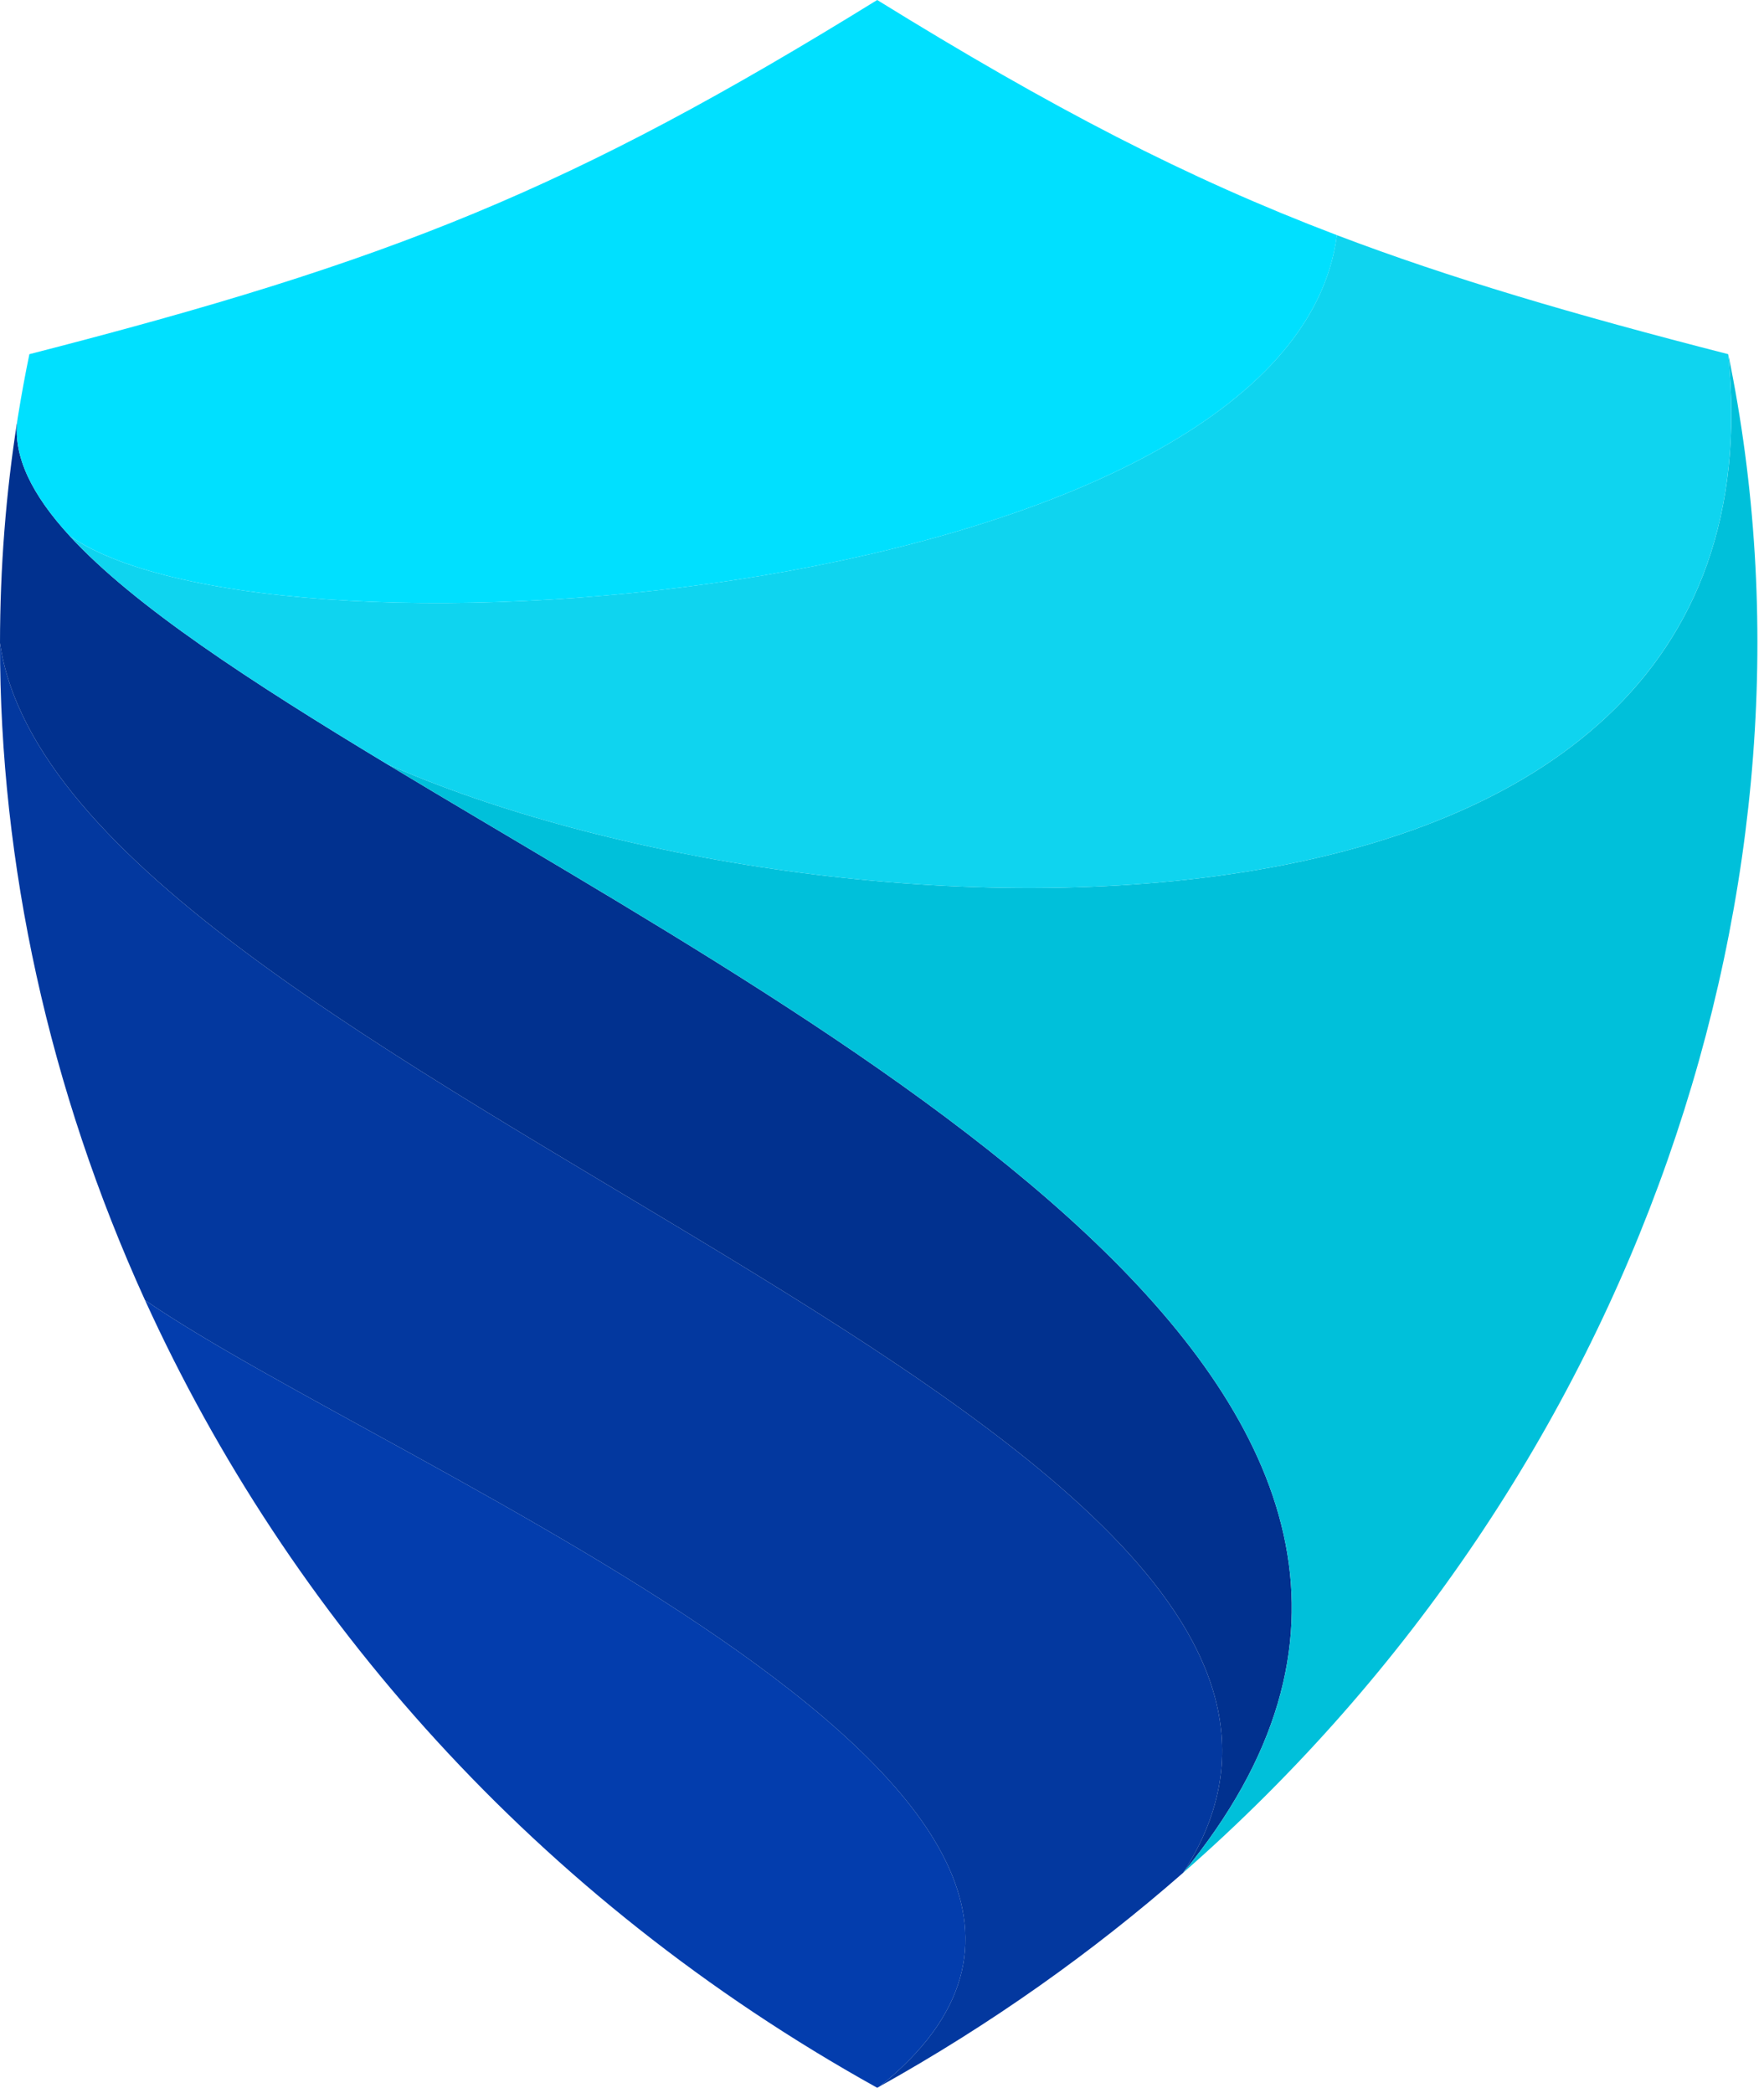 <svg width="242" height="287" viewBox="0 0 242 287" fill="none" xmlns="http://www.w3.org/2000/svg">
<g clip-path="url(#clip0_477_938)">
<path d="M120.72 286.086C120.594 286.157 120.468 286.227 120.342 286.297C73.491 260.268 39.56 221.485 19.898 178.296C54.322 201.941 169.106 247.314 120.72 286.086Z" fill="#033DAD"/>
<path d="M7.11311e-05 88.19C8.717 148.261 201.941 195.551 162.32 256.808C149.847 267.727 135.962 277.583 120.718 286.087C169.104 247.315 54.32 201.942 19.897 178.297C6.742 149.4 -0.025 118.531 7.11311e-05 88.19Z" fill="#03389F"/>
<path d="M2.393 57.549C2.423 57.324 2.458 57.1 2.501 56.876C2.465 57.1 2.429 57.324 2.393 57.549C1.738 62.602 4.432 67.921 9.586 73.522C18.383 83.084 34.345 93.466 53.042 104.747C117.54 143.664 214.585 193.281 162.32 256.807C201.941 195.551 8.717 148.261 7.11311e-05 88.19C0.009 77.882 0.801 67.636 2.393 57.549Z" fill="#01318F"/>
<path d="M237.091 48.568C251.991 120.41 224.93 202.001 162.321 256.807C214.587 193.282 117.541 143.664 53.043 104.747C112.475 131.006 246.038 136.758 237.091 48.568Z" fill="#00C0DA"/>
<path d="M183.405 32.246C198.923 38.147 215.715 43.088 237.086 48.568C246.032 136.758 112.47 131.006 53.038 104.747C34.341 93.466 18.379 83.083 9.582 73.522C38.34 93.302 177.015 81.799 183.405 32.246Z" fill="#0FD4EF"/>
<path d="M120.34 0C78.372 25.935 53.879 35.787 4.032 48.568C3.461 51.324 2.951 54.094 2.501 56.876C1.504 62.129 4.204 67.672 9.586 73.522C38.344 93.302 177.019 81.799 183.409 32.246C162.732 24.383 144.315 14.816 120.34 0Z" fill="#00E0FF"/>
</g>
<defs>
<clipPath id="clip0_477_938">
<rect width="241.095" height="286.297" fill="white"/>
</clipPath>
</defs>
</svg>
